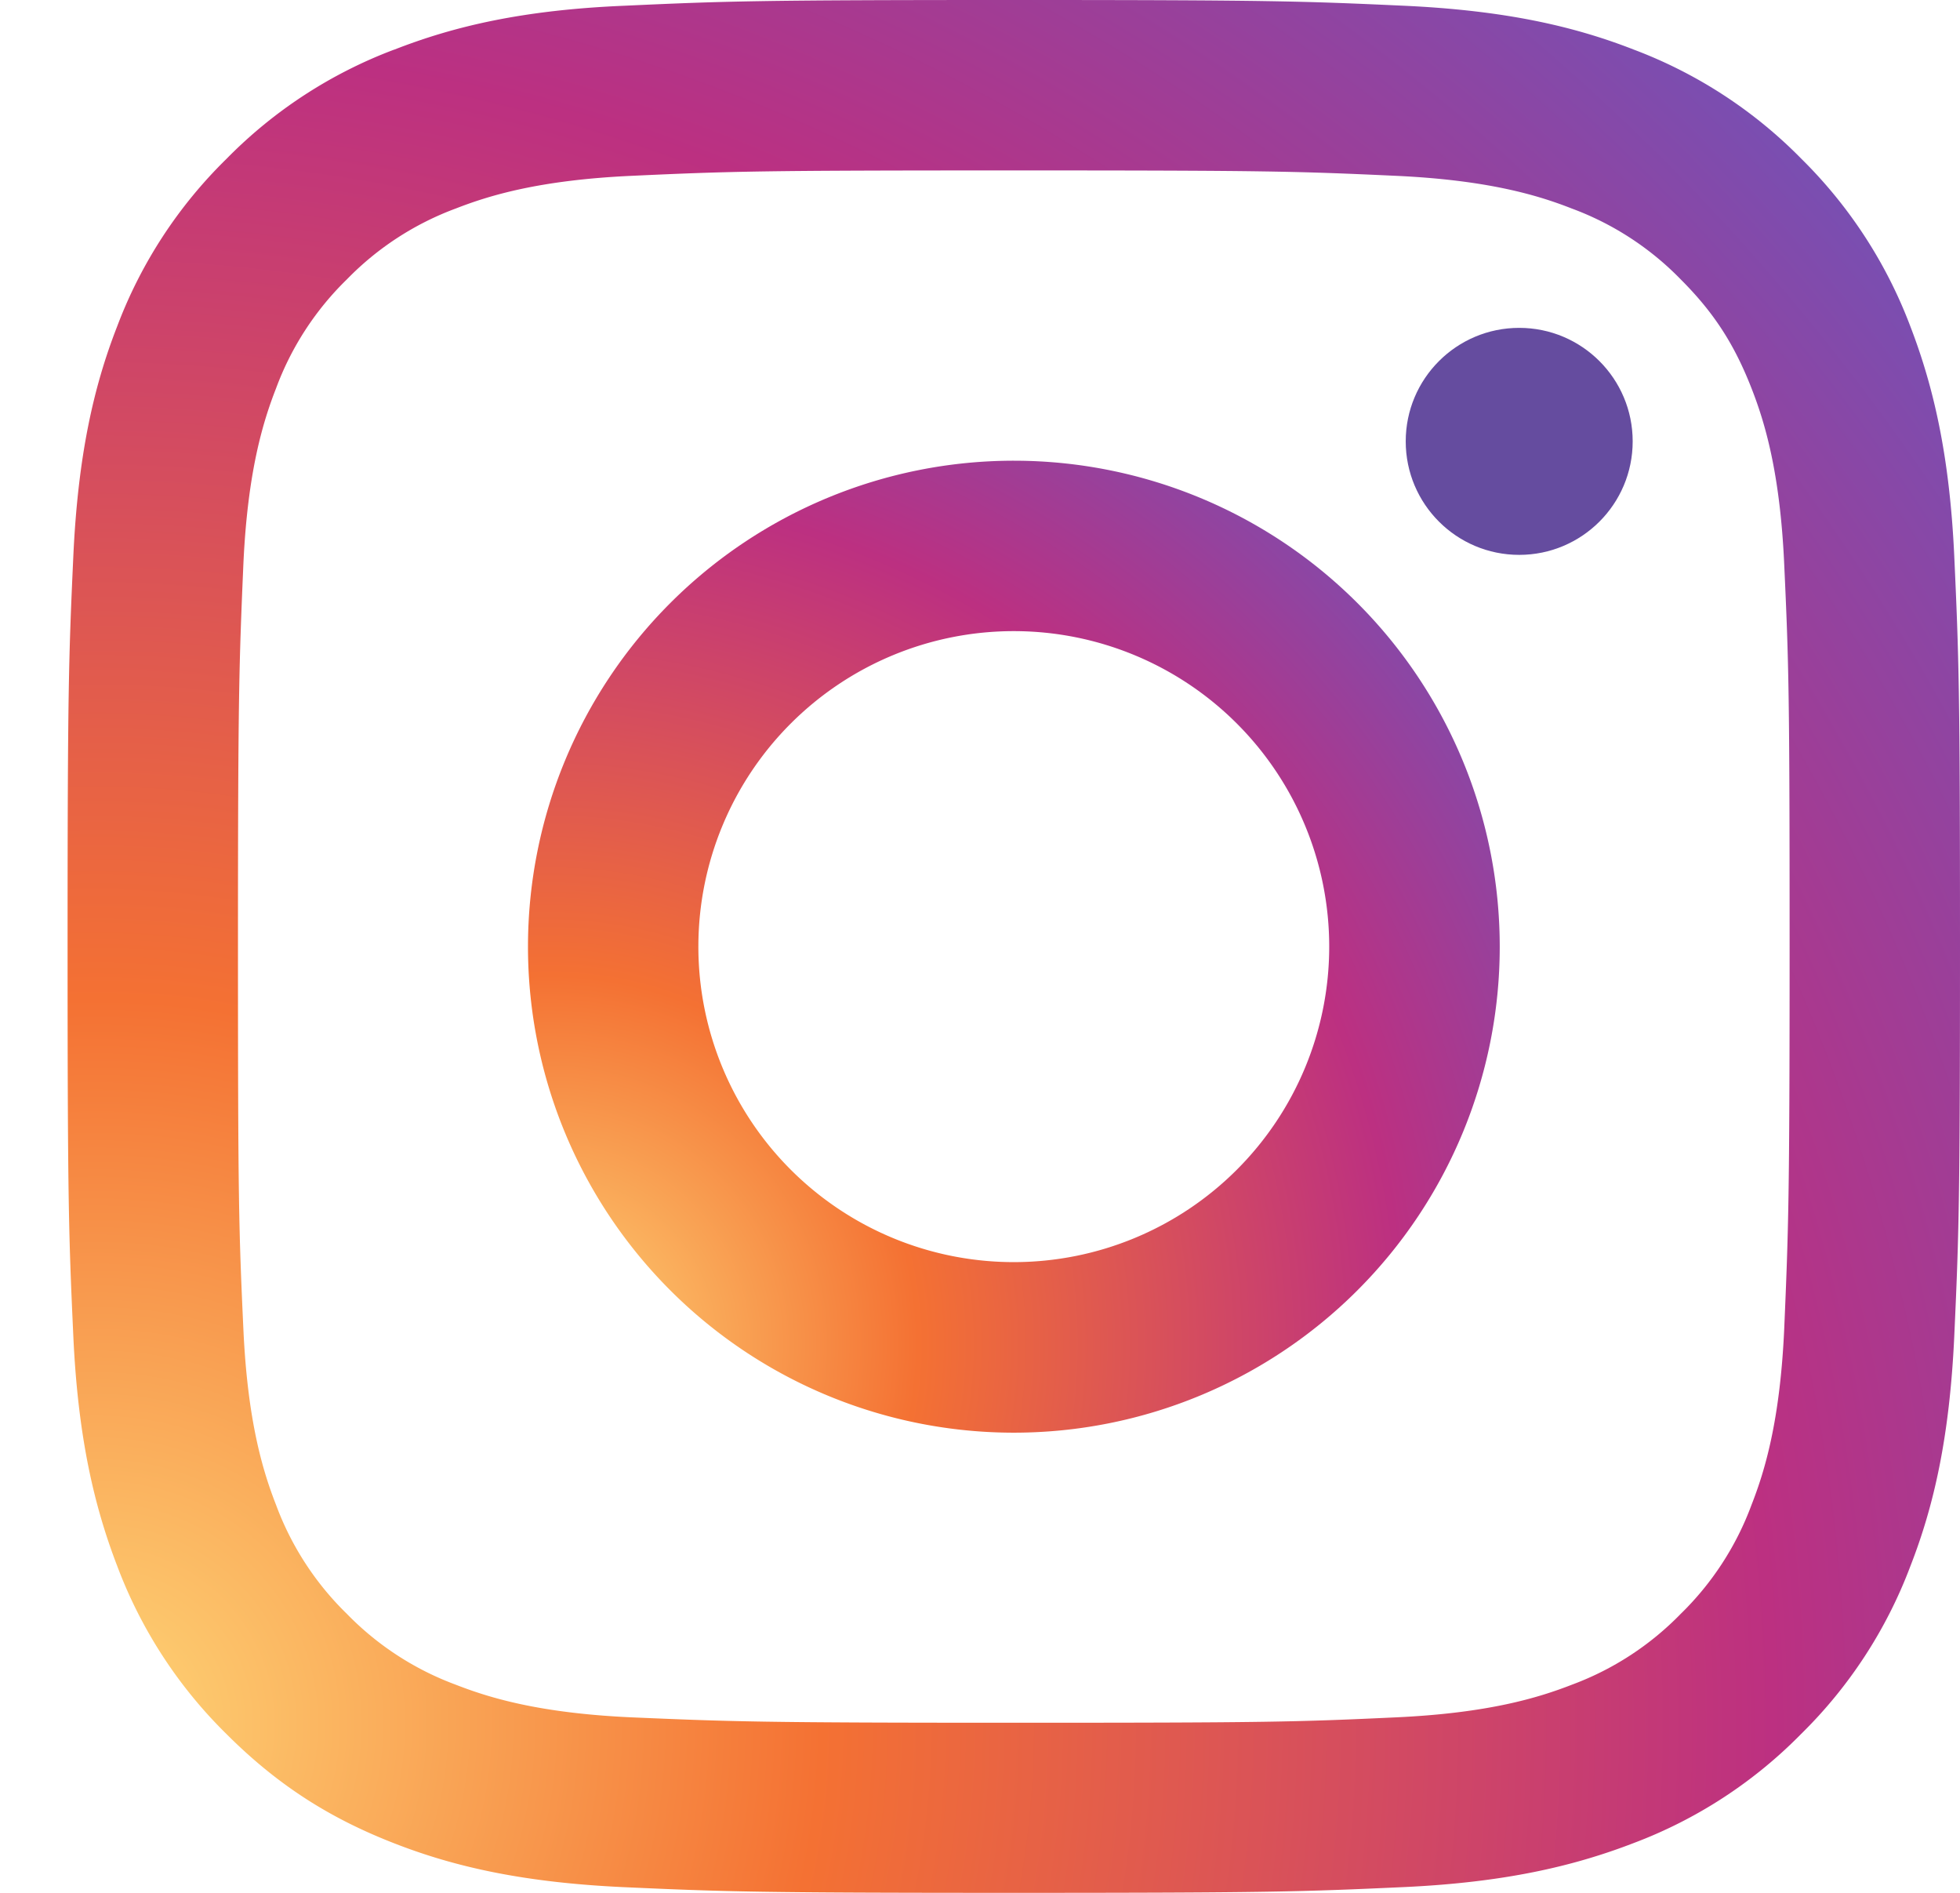 <svg width="29" height="28" viewBox="0 0 29 28" xmlns="http://www.w3.org/2000/svg">
    <defs>
        <radialGradient cx="1.819%" cy="90.845%" fx="1.819%" fy="90.845%" r="144.576%" id="kfwmvrrlva">
            <stop stop-color="#FED576" offset="0%"/>
            <stop stop-color="#F47133" offset="26.34%"/>
            <stop stop-color="#BC3081" offset="60.91%"/>
            <stop stop-color="#4C63D2" offset="100%"/>
        </radialGradient>
        <radialGradient cx="1.814%" cy="90.83%" fx="1.814%" fy="90.83%" r="144.604%" gradientTransform="scale(1 1) rotate(-3.001 .022 .908)" id="rwupx8bo4b">
            <stop stop-color="#FED576" offset="0%"/>
            <stop stop-color="#F47133" offset="26.34%"/>
            <stop stop-color="#BC3081" offset="60.91%"/>
            <stop stop-color="#4C63D2" offset="100%"/>
        </radialGradient>
    </defs>
    <g transform="translate(1)" fill-rule="nonzero" fill="none">
        <path d="M4.832.734A6.865 6.865 0 0 0 2.35 2.351 6.846 6.846 0 0 0 .734 4.827c-.347.888-.58 1.907-.649 3.398C.017 9.717 0 10.195 0 13.997c0 3.803.017 4.28.085 5.772.069 1.491.308 2.51.65 3.398A6.866 6.866 0 0 0 2.35 25.65c.78.78 1.56 1.258 2.482 1.617.888.347 1.906.58 3.397.649C9.72 27.983 10.2 28 14 28c3.802 0 4.28-.017 5.77-.085 1.492-.069 2.51-.308 3.398-.65a6.865 6.865 0 0 0 2.482-1.616 6.866 6.866 0 0 0 1.616-2.482c.347-.888.58-1.907.649-3.398.068-1.491.085-1.97.085-5.772 0-3.802-.017-4.28-.085-5.772-.069-1.491-.308-2.51-.65-3.398a6.904 6.904 0 0 0-1.61-2.476A6.865 6.865 0 0 0 23.174.734c-.888-.347-1.907-.58-3.398-.649C18.286.017 17.807 0 14.006 0c-3.802 0-4.28.017-5.771.085-1.497.063-2.515.302-3.403.65zm14.825 1.867c1.366.063 2.106.29 2.6.484a4.36 4.36 0 0 1 1.611 1.048c.49.49.791.956 1.047 1.61.194.496.422 1.236.484 2.602.068 1.474.08 1.918.08 5.658s-.017 4.184-.08 5.658c-.062 1.366-.29 2.106-.484 2.601a4.362 4.362 0 0 1-1.047 1.611 4.36 4.36 0 0 1-1.61 1.048c-.495.193-1.235.42-2.601.483-1.474.069-1.918.08-5.657.08s-4.183-.017-5.657-.08c-1.366-.062-2.106-.29-2.6-.483a4.36 4.36 0 0 1-1.611-1.048 4.362 4.362 0 0 1-1.047-1.61c-.194-.496-.422-1.236-.484-2.602-.068-1.474-.08-1.918-.08-5.658s.017-4.184.08-5.658c.062-1.366.29-2.106.484-2.602a4.362 4.362 0 0 1 1.047-1.61 4.36 4.36 0 0 1 1.61-1.048c.495-.193 1.235-.421 2.601-.484 1.474-.068 1.918-.08 5.657-.08s4.183.012 5.657.08z" fill="url(#kfwmvrrlva)"/>
        <path d="M6.812 14.003A7.189 7.189 0 0 0 14 21.193a7.189 7.189 0 1 0-7.188-7.19zm11.855 0a4.666 4.666 0 1 1-9.334 0 4.666 4.666 0 1 1 9.334 0z" fill="url(#rwupx8bo4b)"/>
        <circle fill="#654C9F" cx="21.478" cy="6.529" r="1.679"/>
    </g>
</svg>
